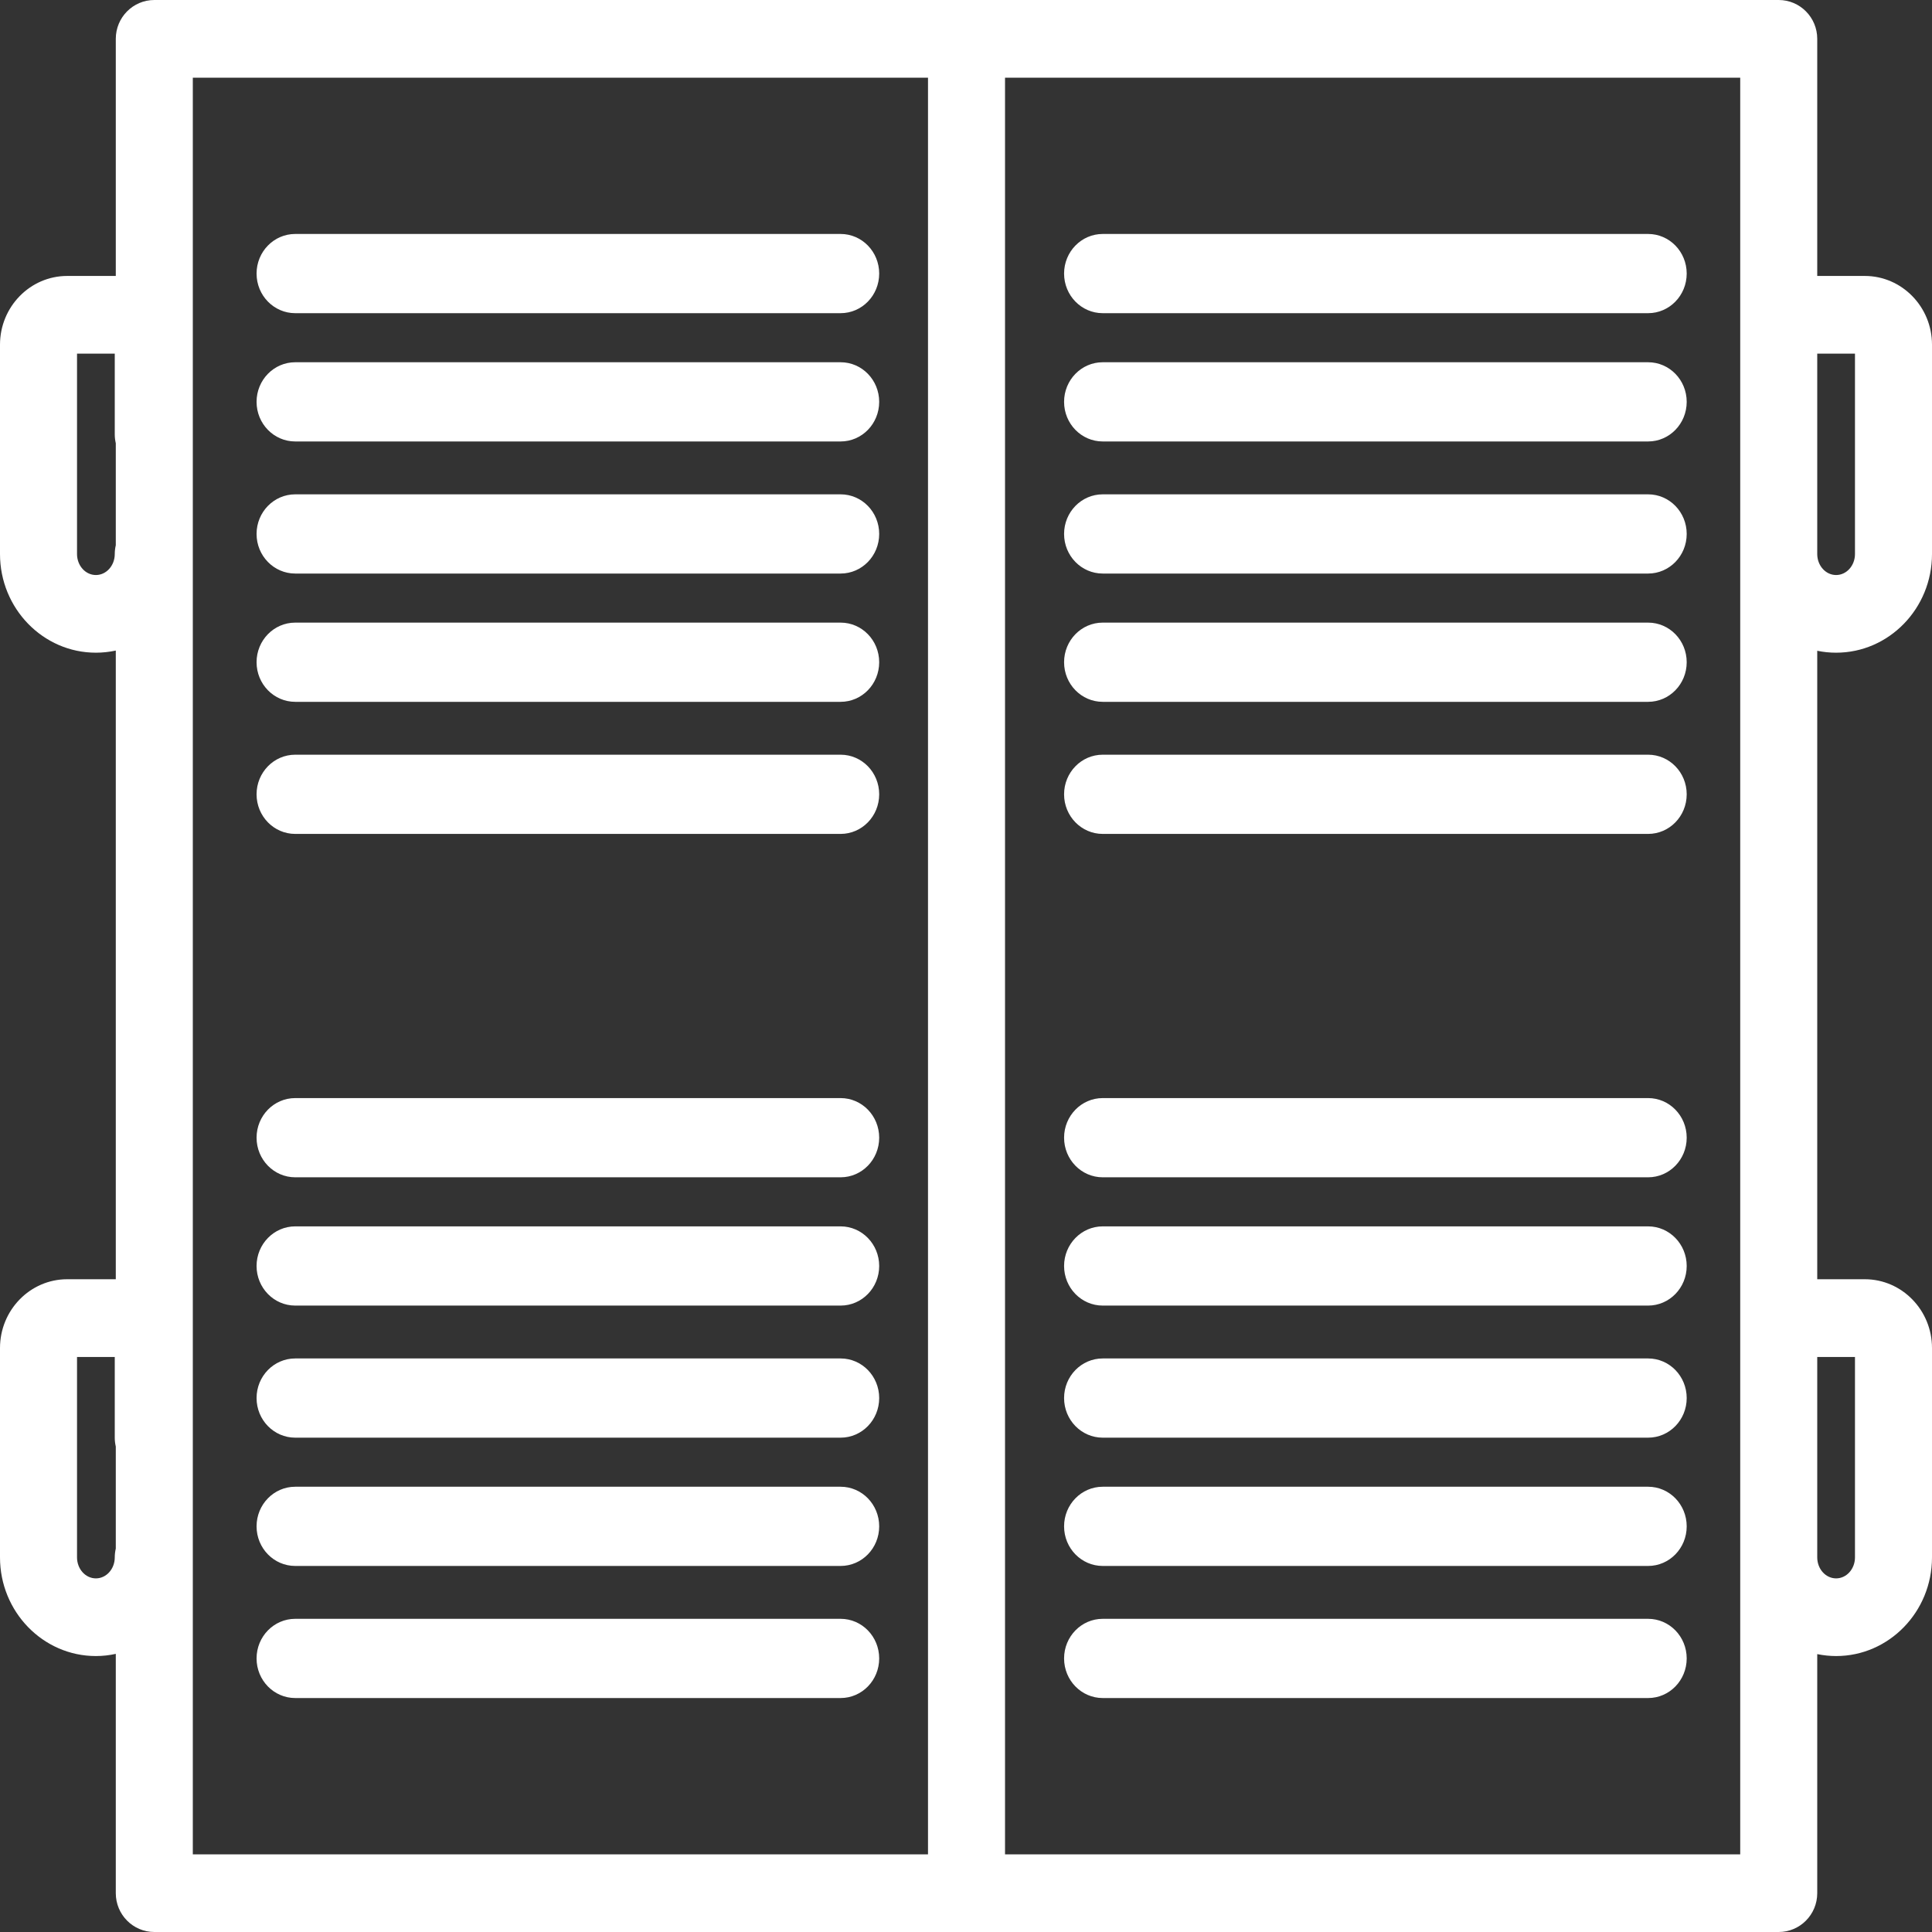 <?xml version="1.0" encoding="utf-8"?>
<svg width="30" height="30" viewBox="0 0 30 30" fill="none" xmlns="http://www.w3.org/2000/svg">
<rect x="0" y="0" width="30" height="30" fill="#333333" stroke="none"/>
<path fill-rule="evenodd" clip-rule="evenodd" d="M28.804 24.183V21.071H28.218V22.325V24.183C28.218 24.363 28.349 24.509 28.511 24.509C28.673 24.509 28.804 24.363 28.804 24.183ZM15.606 28.794H27.022V22.325V20.932V6.746V5.352V1.206H15.606V28.794ZM14.41 28.794H2.994V1.206H14.41V28.794ZM1.489 24.509C1.651 24.509 1.782 24.363 1.782 24.183C1.782 24.136 1.788 24.09 1.798 24.046V22.462C1.788 22.418 1.782 22.373 1.782 22.325V21.071H1.196V24.183C1.196 24.363 1.327 24.509 1.489 24.509ZM1.489 8.929C1.651 8.929 1.782 8.783 1.782 8.603C1.782 8.556 1.788 8.51 1.798 8.466V6.883C1.788 6.839 1.782 6.793 1.782 6.746V5.491H1.196V8.603C1.196 8.783 1.327 8.929 1.489 8.929ZM28.804 8.603V5.491H28.218V6.746V8.603C28.218 8.783 28.349 8.929 28.511 8.929C28.673 8.929 28.804 8.783 28.804 8.603ZM30 8.603C30 9.448 29.332 10.135 28.511 10.135C28.411 10.135 28.312 10.125 28.218 10.105V19.864H28.957C29.532 19.864 30 20.343 30 20.932V24.183C30 25.028 29.332 25.715 28.511 25.715C28.411 25.715 28.312 25.704 28.218 25.685V29.397C28.218 29.73 27.95 30 27.62 30H2.396C2.066 30 1.798 29.73 1.798 29.397V25.681C1.699 25.703 1.595 25.715 1.489 25.715C0.668 25.715 0 25.028 0 24.183V20.932C0 20.343 0.468 19.864 1.043 19.864H1.798V10.102C1.699 10.123 1.595 10.135 1.489 10.135C0.668 10.135 0 9.448 0 8.603V5.352C0 4.764 0.468 4.285 1.043 4.285H1.798V0.603C1.798 0.27 2.066 -0 2.396 -0H27.62C27.95 -0 28.218 0.27 28.218 0.603V4.285H28.957C29.532 4.285 30 4.764 30 5.352V8.603ZM13.053 4.863H4.584C4.253 4.863 3.984 4.588 3.984 4.248C3.984 3.908 4.253 3.633 4.584 3.633H13.053C13.384 3.633 13.652 3.908 13.652 4.248C13.652 4.588 13.384 4.863 13.053 4.863ZM13.053 5.625H4.584C4.253 5.625 3.984 5.9 3.984 6.24C3.984 6.58 4.253 6.855 4.584 6.855H13.053C13.384 6.855 13.652 6.58 13.652 6.24C13.652 5.9 13.384 5.625 13.053 5.625ZM4.584 7.676H13.053C13.384 7.676 13.652 7.951 13.652 8.291C13.652 8.631 13.384 8.906 13.053 8.906H4.584C4.253 8.906 3.984 8.631 3.984 8.291C3.984 7.951 4.253 7.676 4.584 7.676ZM13.053 9.668H4.584C4.253 9.668 3.984 9.943 3.984 10.283C3.984 10.623 4.253 10.898 4.584 10.898H13.053C13.384 10.898 13.652 10.623 13.652 10.283C13.652 9.943 13.384 9.668 13.053 9.668ZM13.053 11.719H4.584C4.253 11.719 3.984 11.994 3.984 12.334C3.984 12.674 4.253 12.949 4.584 12.949H13.053C13.384 12.949 13.652 12.674 13.652 12.334C13.652 11.994 13.384 11.719 13.053 11.719ZM25.592 11.719H17.123C16.792 11.719 16.523 11.994 16.523 12.334C16.523 12.674 16.792 12.949 17.123 12.949H25.592C25.923 12.949 26.191 12.674 26.191 12.334C26.191 11.994 25.923 11.719 25.592 11.719ZM17.123 9.668H25.592C25.923 9.668 26.191 9.943 26.191 10.283C26.191 10.623 25.923 10.898 25.592 10.898H17.123C16.792 10.898 16.523 10.623 16.523 10.283C16.523 9.943 16.792 9.668 17.123 9.668ZM25.592 7.676H17.123C16.792 7.676 16.523 7.951 16.523 8.291C16.523 8.631 16.792 8.906 17.123 8.906H25.592C25.923 8.906 26.191 8.631 26.191 8.291C26.191 7.951 25.923 7.676 25.592 7.676ZM17.123 5.625H25.592C25.923 5.625 26.191 5.9 26.191 6.24C26.191 6.58 25.923 6.855 25.592 6.855H17.123C16.792 6.855 16.523 6.58 16.523 6.24C16.523 5.9 16.792 5.625 17.123 5.625ZM25.592 3.633H17.123C16.792 3.633 16.523 3.908 16.523 4.248C16.523 4.588 16.792 4.863 17.123 4.863H25.592C25.923 4.863 26.191 4.588 26.191 4.248C26.191 3.908 25.923 3.633 25.592 3.633ZM4.584 25.137H13.053C13.384 25.137 13.652 25.412 13.652 25.752C13.652 26.092 13.384 26.367 13.053 26.367H4.584C4.253 26.367 3.984 26.092 3.984 25.752C3.984 25.412 4.253 25.137 4.584 25.137ZM13.053 23.086H4.584C4.253 23.086 3.984 23.361 3.984 23.701C3.984 24.041 4.253 24.316 4.584 24.316H13.053C13.384 24.316 13.652 24.041 13.652 23.701C13.652 23.361 13.384 23.086 13.053 23.086ZM4.584 21.094H13.053C13.384 21.094 13.652 21.369 13.652 21.709C13.652 22.049 13.384 22.324 13.053 22.324H4.584C4.253 22.324 3.984 22.049 3.984 21.709C3.984 21.369 4.253 21.094 4.584 21.094ZM13.053 19.043H4.584C4.253 19.043 3.984 19.319 3.984 19.658C3.984 19.998 4.253 20.273 4.584 20.273H13.053C13.384 20.273 13.652 19.998 13.652 19.658C13.652 19.319 13.384 19.043 13.053 19.043ZM4.584 17.051H13.053C13.384 17.051 13.652 17.326 13.652 17.666C13.652 18.006 13.384 18.281 13.053 18.281H4.584C4.253 18.281 3.984 18.006 3.984 17.666C3.984 17.326 4.253 17.051 4.584 17.051ZM25.592 25.137H17.123C16.792 25.137 16.523 25.412 16.523 25.752C16.523 26.092 16.792 26.367 17.123 26.367H25.592C25.923 26.367 26.191 26.092 26.191 25.752C26.191 25.412 25.923 25.137 25.592 25.137ZM17.123 23.086H25.592C25.923 23.086 26.191 23.361 26.191 23.701C26.191 24.041 25.923 24.316 25.592 24.316H17.123C16.792 24.316 16.523 24.041 16.523 23.701C16.523 23.361 16.792 23.086 17.123 23.086ZM25.592 21.094H17.123C16.792 21.094 16.523 21.369 16.523 21.709C16.523 22.049 16.792 22.324 17.123 22.324H25.592C25.923 22.324 26.191 22.049 26.191 21.709C26.191 21.369 25.923 21.094 25.592 21.094ZM17.123 19.043H25.592C25.923 19.043 26.191 19.319 26.191 19.658C26.191 19.998 25.923 20.273 25.592 20.273H17.123C16.792 20.273 16.523 19.998 16.523 19.658C16.523 19.319 16.792 19.043 17.123 19.043ZM25.592 17.051H17.123C16.792 17.051 16.523 17.326 16.523 17.666C16.523 18.006 16.792 18.281 17.123 18.281H25.592C25.923 18.281 26.191 18.006 26.191 17.666C26.191 17.326 25.923 17.051 25.592 17.051Z" fill="white"/>
</svg>
